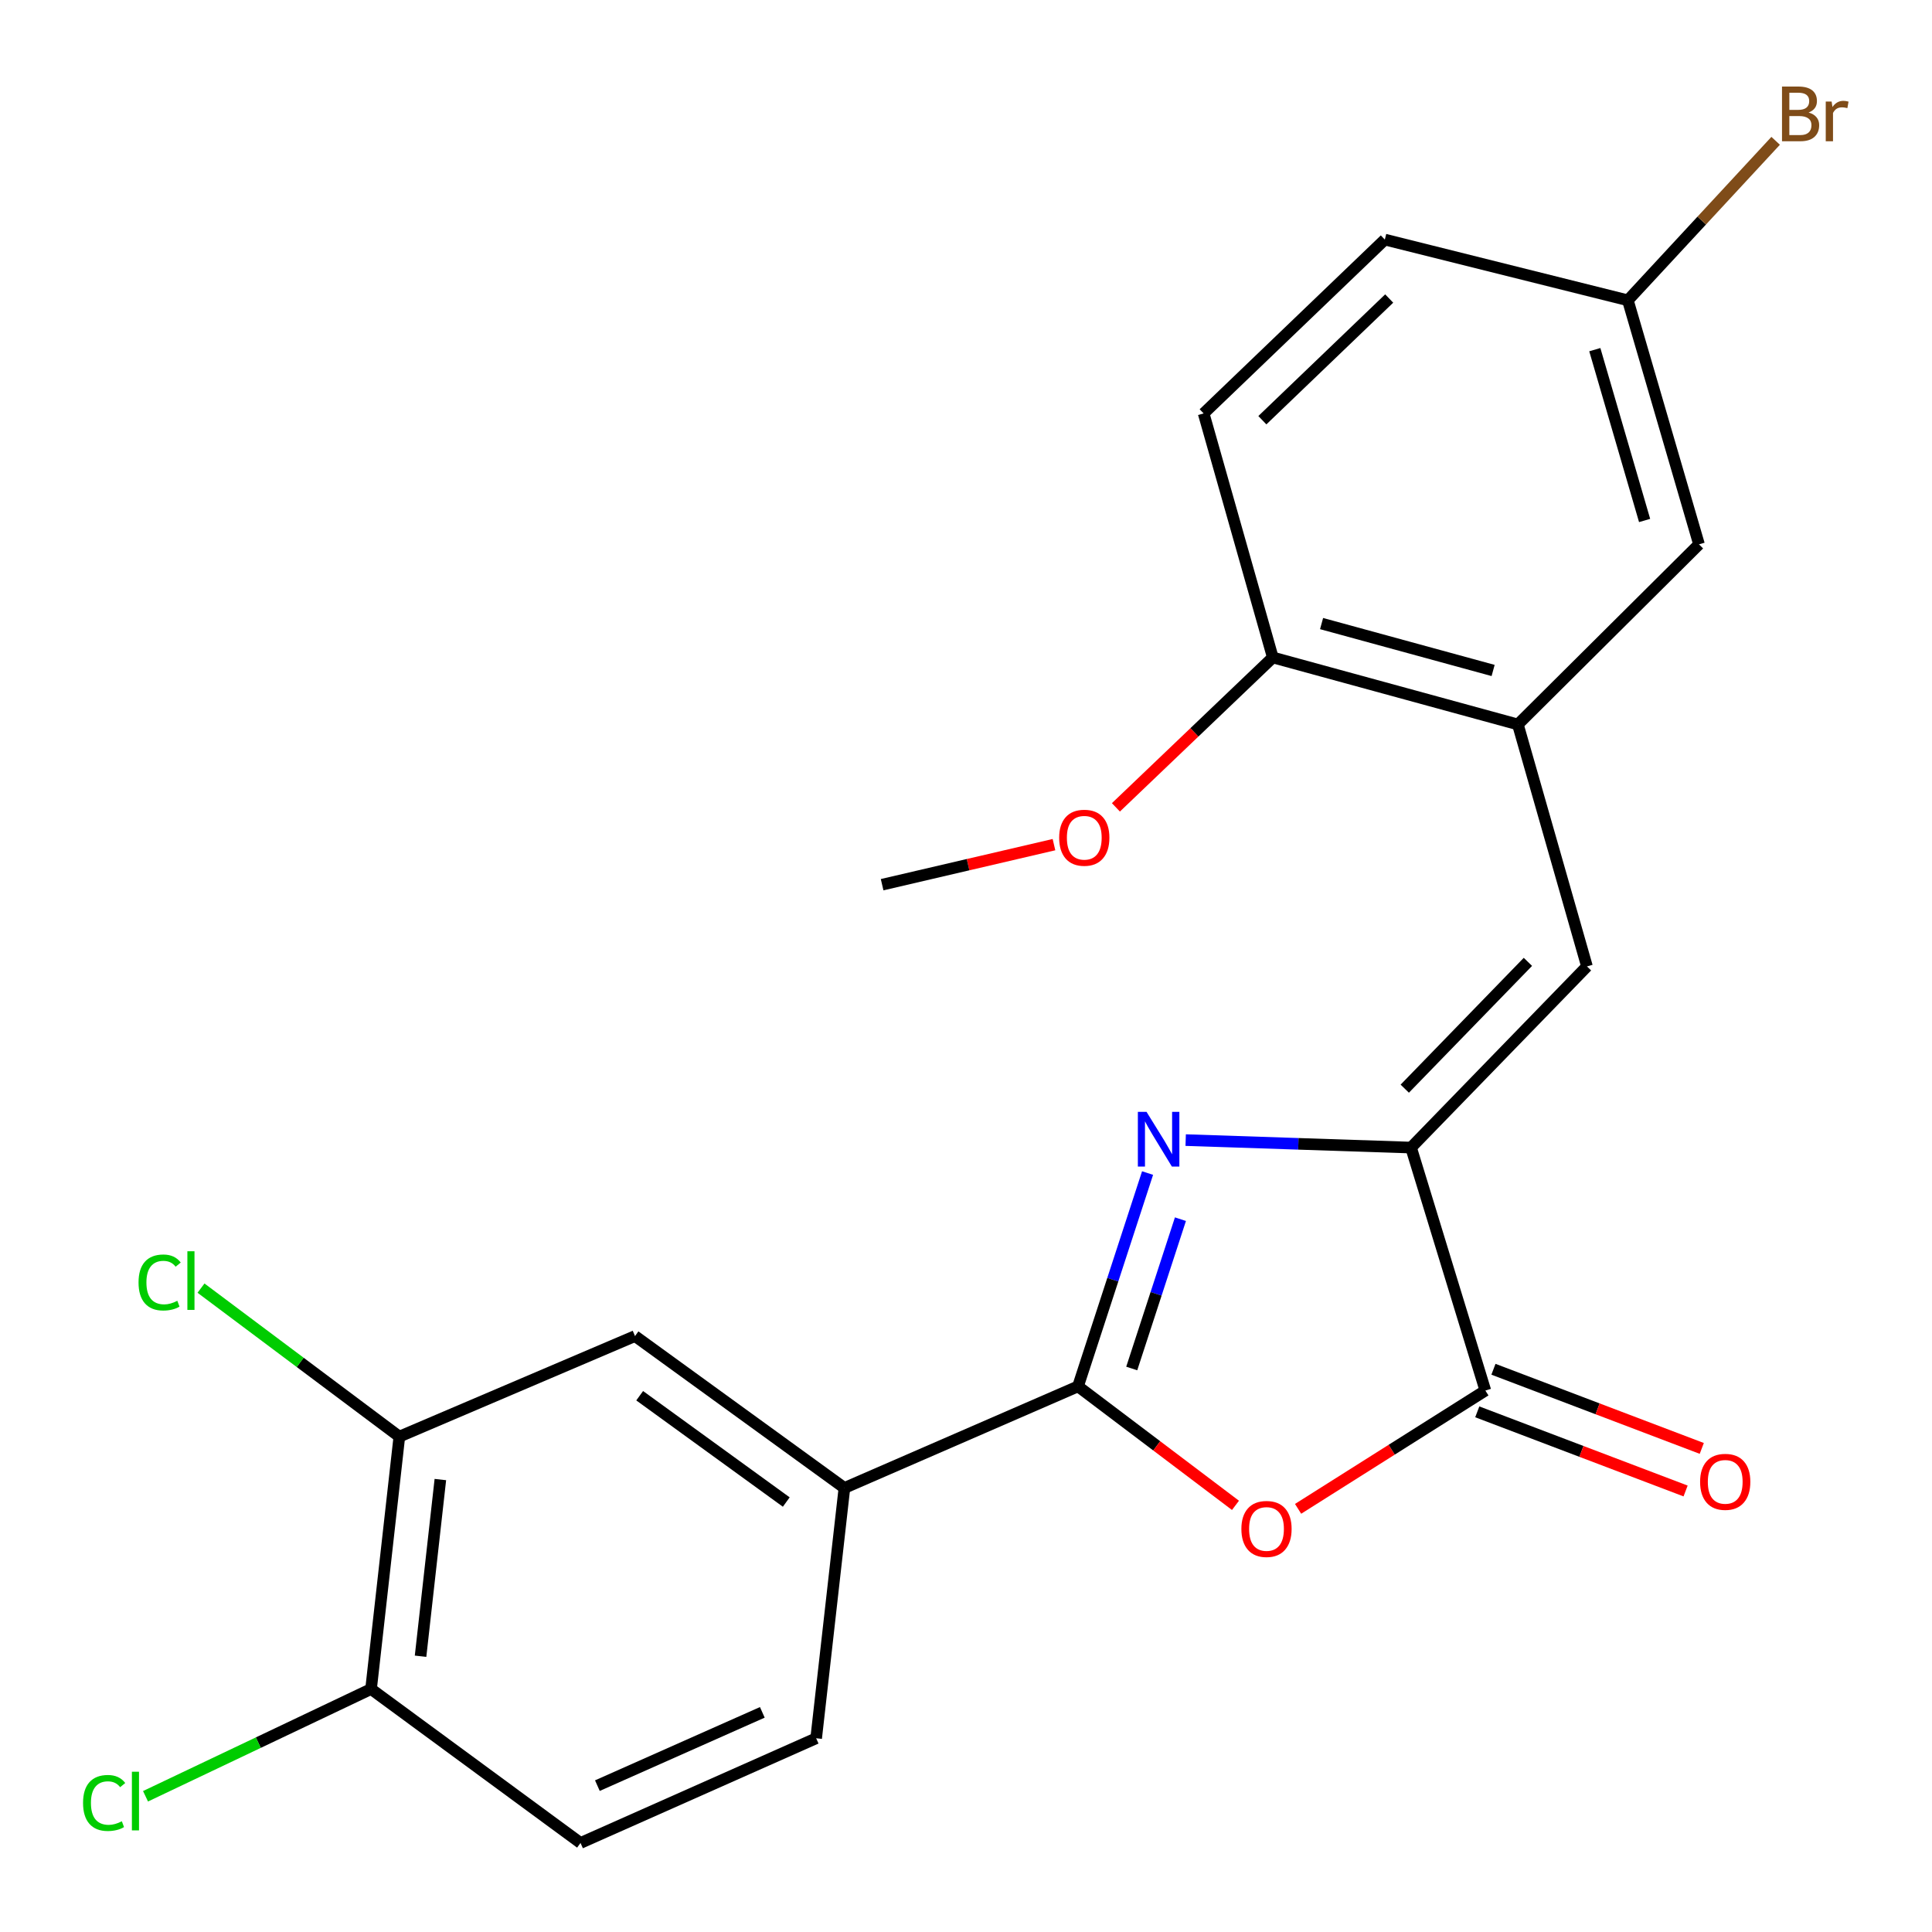 <?xml version='1.0' encoding='iso-8859-1'?>
<svg version='1.1' baseProfile='full'
              xmlns='http://www.w3.org/2000/svg'
                      xmlns:rdkit='http://www.rdkit.org/xml'
                      xmlns:xlink='http://www.w3.org/1999/xlink'
                  xml:space='preserve'
width='1000px' height='1000px' viewBox='0 0 1000 1000'>
<!-- END OF HEADER -->
<rect style='opacity:1.0;fill:#FFFFFF;stroke:none' width='1000' height='1000' x='0' y='0'> </rect>
<path class='bond-0' d='M 593.982,607.172 L 575.978,662.378' style='fill:none;fill-rule:evenodd;stroke:#0000FF;stroke-width:6px;stroke-linecap:butt;stroke-linejoin:miter;stroke-opacity:1' />
<path class='bond-0' d='M 575.978,662.378 L 557.974,717.583' style='fill:none;fill-rule:evenodd;stroke:#000000;stroke-width:6px;stroke-linecap:butt;stroke-linejoin:miter;stroke-opacity:1' />
<path class='bond-0' d='M 610.992,631.043 L 598.389,669.687' style='fill:none;fill-rule:evenodd;stroke:#0000FF;stroke-width:6px;stroke-linecap:butt;stroke-linejoin:miter;stroke-opacity:1' />
<path class='bond-0' d='M 598.389,669.687 L 585.786,708.33' style='fill:none;fill-rule:evenodd;stroke:#000000;stroke-width:6px;stroke-linecap:butt;stroke-linejoin:miter;stroke-opacity:1' />
<path class='bond-1' d='M 613.706,590.113 L 672.031,592.048' style='fill:none;fill-rule:evenodd;stroke:#0000FF;stroke-width:6px;stroke-linecap:butt;stroke-linejoin:miter;stroke-opacity:1' />
<path class='bond-1' d='M 672.031,592.048 L 730.357,593.983' style='fill:none;fill-rule:evenodd;stroke:#000000;stroke-width:6px;stroke-linecap:butt;stroke-linejoin:miter;stroke-opacity:1' />
<path class='bond-2' d='M 557.974,717.583 L 598.728,748.376' style='fill:none;fill-rule:evenodd;stroke:#000000;stroke-width:6px;stroke-linecap:butt;stroke-linejoin:miter;stroke-opacity:1' />
<path class='bond-2' d='M 598.728,748.376 L 639.482,779.168' style='fill:none;fill-rule:evenodd;stroke:#FF0000;stroke-width:6px;stroke-linecap:butt;stroke-linejoin:miter;stroke-opacity:1' />
<path class='bond-6' d='M 557.974,717.583 L 437.071,770.164' style='fill:none;fill-rule:evenodd;stroke:#000000;stroke-width:6px;stroke-linecap:butt;stroke-linejoin:miter;stroke-opacity:1' />
<path class='bond-3' d='M 730.357,593.983 L 768.82,719.744' style='fill:none;fill-rule:evenodd;stroke:#000000;stroke-width:6px;stroke-linecap:butt;stroke-linejoin:miter;stroke-opacity:1' />
<path class='bond-4' d='M 730.357,593.983 L 821.413,500.216' style='fill:none;fill-rule:evenodd;stroke:#000000;stroke-width:6px;stroke-linecap:butt;stroke-linejoin:miter;stroke-opacity:1' />
<path class='bond-4' d='M 727.104,563.496 L 790.843,497.858' style='fill:none;fill-rule:evenodd;stroke:#000000;stroke-width:6px;stroke-linecap:butt;stroke-linejoin:miter;stroke-opacity:1' />
<path class='bond-23' d='M 671.889,780.973 L 720.354,750.358' style='fill:none;fill-rule:evenodd;stroke:#FF0000;stroke-width:6px;stroke-linecap:butt;stroke-linejoin:miter;stroke-opacity:1' />
<path class='bond-23' d='M 720.354,750.358 L 768.82,719.744' style='fill:none;fill-rule:evenodd;stroke:#000000;stroke-width:6px;stroke-linecap:butt;stroke-linejoin:miter;stroke-opacity:1' />
<path class='bond-10' d='M 764.633,730.762 L 818.548,751.247' style='fill:none;fill-rule:evenodd;stroke:#000000;stroke-width:6px;stroke-linecap:butt;stroke-linejoin:miter;stroke-opacity:1' />
<path class='bond-10' d='M 818.548,751.247 L 872.463,771.733' style='fill:none;fill-rule:evenodd;stroke:#FF0000;stroke-width:6px;stroke-linecap:butt;stroke-linejoin:miter;stroke-opacity:1' />
<path class='bond-10' d='M 773.006,708.726 L 826.921,729.211' style='fill:none;fill-rule:evenodd;stroke:#000000;stroke-width:6px;stroke-linecap:butt;stroke-linejoin:miter;stroke-opacity:1' />
<path class='bond-10' d='M 826.921,729.211 L 880.836,749.697' style='fill:none;fill-rule:evenodd;stroke:#FF0000;stroke-width:6px;stroke-linecap:butt;stroke-linejoin:miter;stroke-opacity:1' />
<path class='bond-5' d='M 821.413,500.216 L 785.648,374.978' style='fill:none;fill-rule:evenodd;stroke:#000000;stroke-width:6px;stroke-linecap:butt;stroke-linejoin:miter;stroke-opacity:1' />
<path class='bond-9' d='M 785.648,374.978 L 658.8,340.3' style='fill:none;fill-rule:evenodd;stroke:#000000;stroke-width:6px;stroke-linecap:butt;stroke-linejoin:miter;stroke-opacity:1' />
<path class='bond-9' d='M 772.837,347.038 L 684.043,322.763' style='fill:none;fill-rule:evenodd;stroke:#000000;stroke-width:6px;stroke-linecap:butt;stroke-linejoin:miter;stroke-opacity:1' />
<path class='bond-12' d='M 785.648,374.978 L 879.402,281.748' style='fill:none;fill-rule:evenodd;stroke:#000000;stroke-width:6px;stroke-linecap:butt;stroke-linejoin:miter;stroke-opacity:1' />
<path class='bond-7' d='M 437.071,770.164 L 328.676,691.548' style='fill:none;fill-rule:evenodd;stroke:#000000;stroke-width:6px;stroke-linecap:butt;stroke-linejoin:miter;stroke-opacity:1' />
<path class='bond-7' d='M 406.972,777.454 L 331.095,722.423' style='fill:none;fill-rule:evenodd;stroke:#000000;stroke-width:6px;stroke-linecap:butt;stroke-linejoin:miter;stroke-opacity:1' />
<path class='bond-13' d='M 437.071,770.164 L 422.443,899.722' style='fill:none;fill-rule:evenodd;stroke:#000000;stroke-width:6px;stroke-linecap:butt;stroke-linejoin:miter;stroke-opacity:1' />
<path class='bond-8' d='M 328.676,691.548 L 206.699,743.592' style='fill:none;fill-rule:evenodd;stroke:#000000;stroke-width:6px;stroke-linecap:butt;stroke-linejoin:miter;stroke-opacity:1' />
<path class='bond-17' d='M 206.699,743.592 L 155.368,705.16' style='fill:none;fill-rule:evenodd;stroke:#000000;stroke-width:6px;stroke-linecap:butt;stroke-linejoin:miter;stroke-opacity:1' />
<path class='bond-17' d='M 155.368,705.16 L 104.037,666.729' style='fill:none;fill-rule:evenodd;stroke:#00CC00;stroke-width:6px;stroke-linecap:butt;stroke-linejoin:miter;stroke-opacity:1' />
<path class='bond-24' d='M 206.699,743.592 L 192.058,874.238' style='fill:none;fill-rule:evenodd;stroke:#000000;stroke-width:6px;stroke-linecap:butt;stroke-linejoin:miter;stroke-opacity:1' />
<path class='bond-24' d='M 227.929,765.814 L 217.681,857.266' style='fill:none;fill-rule:evenodd;stroke:#000000;stroke-width:6px;stroke-linecap:butt;stroke-linejoin:miter;stroke-opacity:1' />
<path class='bond-15' d='M 658.8,340.3 L 623.009,213.989' style='fill:none;fill-rule:evenodd;stroke:#000000;stroke-width:6px;stroke-linecap:butt;stroke-linejoin:miter;stroke-opacity:1' />
<path class='bond-21' d='M 658.8,340.3 L 618.198,379.093' style='fill:none;fill-rule:evenodd;stroke:#000000;stroke-width:6px;stroke-linecap:butt;stroke-linejoin:miter;stroke-opacity:1' />
<path class='bond-21' d='M 618.198,379.093 L 577.596,417.886' style='fill:none;fill-rule:evenodd;stroke:#FF0000;stroke-width:6px;stroke-linecap:butt;stroke-linejoin:miter;stroke-opacity:1' />
<path class='bond-11' d='M 192.058,874.238 L 300.48,953.914' style='fill:none;fill-rule:evenodd;stroke:#000000;stroke-width:6px;stroke-linecap:butt;stroke-linejoin:miter;stroke-opacity:1' />
<path class='bond-18' d='M 192.058,874.238 L 133.691,901.992' style='fill:none;fill-rule:evenodd;stroke:#000000;stroke-width:6px;stroke-linecap:butt;stroke-linejoin:miter;stroke-opacity:1' />
<path class='bond-18' d='M 133.691,901.992 L 75.324,929.746' style='fill:none;fill-rule:evenodd;stroke:#00CC00;stroke-width:6px;stroke-linecap:butt;stroke-linejoin:miter;stroke-opacity:1' />
<path class='bond-16' d='M 879.402,281.748 L 842.576,155.437' style='fill:none;fill-rule:evenodd;stroke:#000000;stroke-width:6px;stroke-linecap:butt;stroke-linejoin:miter;stroke-opacity:1' />
<path class='bond-16' d='M 851.248,269.399 L 825.47,180.981' style='fill:none;fill-rule:evenodd;stroke:#000000;stroke-width:6px;stroke-linecap:butt;stroke-linejoin:miter;stroke-opacity:1' />
<path class='bond-14' d='M 422.443,899.722 L 300.48,953.914' style='fill:none;fill-rule:evenodd;stroke:#000000;stroke-width:6px;stroke-linecap:butt;stroke-linejoin:miter;stroke-opacity:1' />
<path class='bond-14' d='M 394.577,886.309 L 309.203,924.243' style='fill:none;fill-rule:evenodd;stroke:#000000;stroke-width:6px;stroke-linecap:butt;stroke-linejoin:miter;stroke-opacity:1' />
<path class='bond-25' d='M 623.009,213.989 L 716.789,124.006' style='fill:none;fill-rule:evenodd;stroke:#000000;stroke-width:6px;stroke-linecap:butt;stroke-linejoin:miter;stroke-opacity:1' />
<path class='bond-25' d='M 653.396,217.501 L 719.043,154.513' style='fill:none;fill-rule:evenodd;stroke:#000000;stroke-width:6px;stroke-linecap:butt;stroke-linejoin:miter;stroke-opacity:1' />
<path class='bond-19' d='M 842.576,155.437 L 716.789,124.006' style='fill:none;fill-rule:evenodd;stroke:#000000;stroke-width:6px;stroke-linecap:butt;stroke-linejoin:miter;stroke-opacity:1' />
<path class='bond-20' d='M 842.576,155.437 L 880.825,114.162' style='fill:none;fill-rule:evenodd;stroke:#000000;stroke-width:6px;stroke-linecap:butt;stroke-linejoin:miter;stroke-opacity:1' />
<path class='bond-20' d='M 880.825,114.162 L 919.074,72.888' style='fill:none;fill-rule:evenodd;stroke:#7F4C19;stroke-width:6px;stroke-linecap:butt;stroke-linejoin:miter;stroke-opacity:1' />
<path class='bond-22' d='M 545.536,437.186 L 501.06,447.551' style='fill:none;fill-rule:evenodd;stroke:#FF0000;stroke-width:6px;stroke-linecap:butt;stroke-linejoin:miter;stroke-opacity:1' />
<path class='bond-22' d='M 501.06,447.551 L 456.584,457.915' style='fill:none;fill-rule:evenodd;stroke:#000000;stroke-width:6px;stroke-linecap:butt;stroke-linejoin:miter;stroke-opacity:1' />
<path  class='atom-0' d='M 593.438 575.488
L 602.718 590.488
Q 603.638 591.968, 605.118 594.648
Q 606.598 597.328, 606.678 597.488
L 606.678 575.488
L 610.438 575.488
L 610.438 603.808
L 606.558 603.808
L 596.598 587.408
Q 595.438 585.488, 594.198 583.288
Q 592.998 581.088, 592.638 580.408
L 592.638 603.808
L 588.958 603.808
L 588.958 575.488
L 593.438 575.488
' fill='#0000FF'/>
<path  class='atom-3' d='M 642.539 791.381
Q 642.539 784.581, 645.899 780.781
Q 649.259 776.981, 655.539 776.981
Q 661.819 776.981, 665.179 780.781
Q 668.539 784.581, 668.539 791.381
Q 668.539 798.261, 665.139 802.181
Q 661.739 806.061, 655.539 806.061
Q 649.299 806.061, 645.899 802.181
Q 642.539 798.301, 642.539 791.381
M 655.539 802.861
Q 659.859 802.861, 662.179 799.981
Q 664.539 797.061, 664.539 791.381
Q 664.539 785.821, 662.179 783.021
Q 659.859 780.181, 655.539 780.181
Q 651.219 780.181, 648.859 782.981
Q 646.539 785.781, 646.539 791.381
Q 646.539 797.101, 648.859 799.981
Q 651.219 802.861, 655.539 802.861
' fill='#FF0000'/>
<path  class='atom-11' d='M 879.97 766.996
Q 879.97 760.196, 883.33 756.396
Q 886.69 752.596, 892.97 752.596
Q 899.25 752.596, 902.61 756.396
Q 905.97 760.196, 905.97 766.996
Q 905.97 773.876, 902.57 777.796
Q 899.17 781.676, 892.97 781.676
Q 886.73 781.676, 883.33 777.796
Q 879.97 773.916, 879.97 766.996
M 892.97 778.476
Q 897.29 778.476, 899.61 775.596
Q 901.97 772.676, 901.97 766.996
Q 901.97 761.436, 899.61 758.636
Q 897.29 755.796, 892.97 755.796
Q 888.65 755.796, 886.29 758.596
Q 883.97 761.396, 883.97 766.996
Q 883.97 772.716, 886.29 775.596
Q 888.65 778.476, 892.97 778.476
' fill='#FF0000'/>
<path  class='atom-18' d='M 71.708 663.809
Q 71.708 656.769, 74.988 653.089
Q 78.308 649.369, 84.588 649.369
Q 90.428 649.369, 93.548 653.489
L 90.908 655.649
Q 88.628 652.649, 84.588 652.649
Q 80.308 652.649, 78.028 655.529
Q 75.788 658.369, 75.788 663.809
Q 75.788 669.409, 78.108 672.289
Q 80.468 675.169, 85.028 675.169
Q 88.148 675.169, 91.788 673.289
L 92.908 676.289
Q 91.428 677.249, 89.188 677.809
Q 86.948 678.369, 84.468 678.369
Q 78.308 678.369, 74.988 674.609
Q 71.708 670.849, 71.708 663.809
' fill='#00CC00'/>
<path  class='atom-18' d='M 96.988 647.649
L 100.668 647.649
L 100.668 678.009
L 96.988 678.009
L 96.988 647.649
' fill='#00CC00'/>
<path  class='atom-19' d='M 42.988 933.207
Q 42.988 926.167, 46.268 922.487
Q 49.588 918.767, 55.868 918.767
Q 61.708 918.767, 64.828 922.887
L 62.188 925.047
Q 59.908 922.047, 55.868 922.047
Q 51.588 922.047, 49.308 924.927
Q 47.068 927.767, 47.068 933.207
Q 47.068 938.807, 49.388 941.687
Q 51.748 944.567, 56.308 944.567
Q 59.428 944.567, 63.068 942.687
L 64.188 945.687
Q 62.708 946.647, 60.468 947.207
Q 58.228 947.767, 55.748 947.767
Q 49.588 947.767, 46.268 944.007
Q 42.988 940.247, 42.988 933.207
' fill='#00CC00'/>
<path  class='atom-19' d='M 68.268 917.047
L 71.948 917.047
L 71.948 947.407
L 68.268 947.407
L 68.268 917.047
' fill='#00CC00'/>
<path  class='atom-21' d='M 936.123 58.239
Q 938.843 58.998, 940.203 60.678
Q 941.603 62.319, 941.603 64.758
Q 941.603 68.678, 939.083 70.918
Q 936.603 73.118, 931.883 73.118
L 922.363 73.118
L 922.363 44.798
L 930.723 44.798
Q 935.563 44.798, 938.003 46.758
Q 940.443 48.718, 940.443 52.319
Q 940.443 56.599, 936.123 58.239
M 926.163 47.998
L 926.163 56.879
L 930.723 56.879
Q 933.523 56.879, 934.963 55.758
Q 936.443 54.599, 936.443 52.319
Q 936.443 47.998, 930.723 47.998
L 926.163 47.998
M 931.883 69.918
Q 934.643 69.918, 936.123 68.599
Q 937.603 67.278, 937.603 64.758
Q 937.603 62.438, 935.963 61.279
Q 934.363 60.078, 931.283 60.078
L 926.163 60.078
L 926.163 69.918
L 931.883 69.918
' fill='#7F4C19'/>
<path  class='atom-21' d='M 948.043 52.559
L 948.483 55.398
Q 950.643 52.199, 954.163 52.199
Q 955.283 52.199, 956.803 52.599
L 956.203 55.959
Q 954.483 55.559, 953.523 55.559
Q 951.843 55.559, 950.723 56.239
Q 949.643 56.879, 948.763 58.438
L 948.763 73.118
L 945.003 73.118
L 945.003 52.559
L 948.043 52.559
' fill='#7F4C19'/>
<path  class='atom-22' d='M 548.222 433.611
Q 548.222 426.811, 551.582 423.011
Q 554.942 419.211, 561.222 419.211
Q 567.502 419.211, 570.862 423.011
Q 574.222 426.811, 574.222 433.611
Q 574.222 440.491, 570.822 444.411
Q 567.422 448.291, 561.222 448.291
Q 554.982 448.291, 551.582 444.411
Q 548.222 440.531, 548.222 433.611
M 561.222 445.091
Q 565.542 445.091, 567.862 442.211
Q 570.222 439.291, 570.222 433.611
Q 570.222 428.051, 567.862 425.251
Q 565.542 422.411, 561.222 422.411
Q 556.902 422.411, 554.542 425.211
Q 552.222 428.011, 552.222 433.611
Q 552.222 439.331, 554.542 442.211
Q 556.902 445.091, 561.222 445.091
' fill='#FF0000'/>
</svg>
